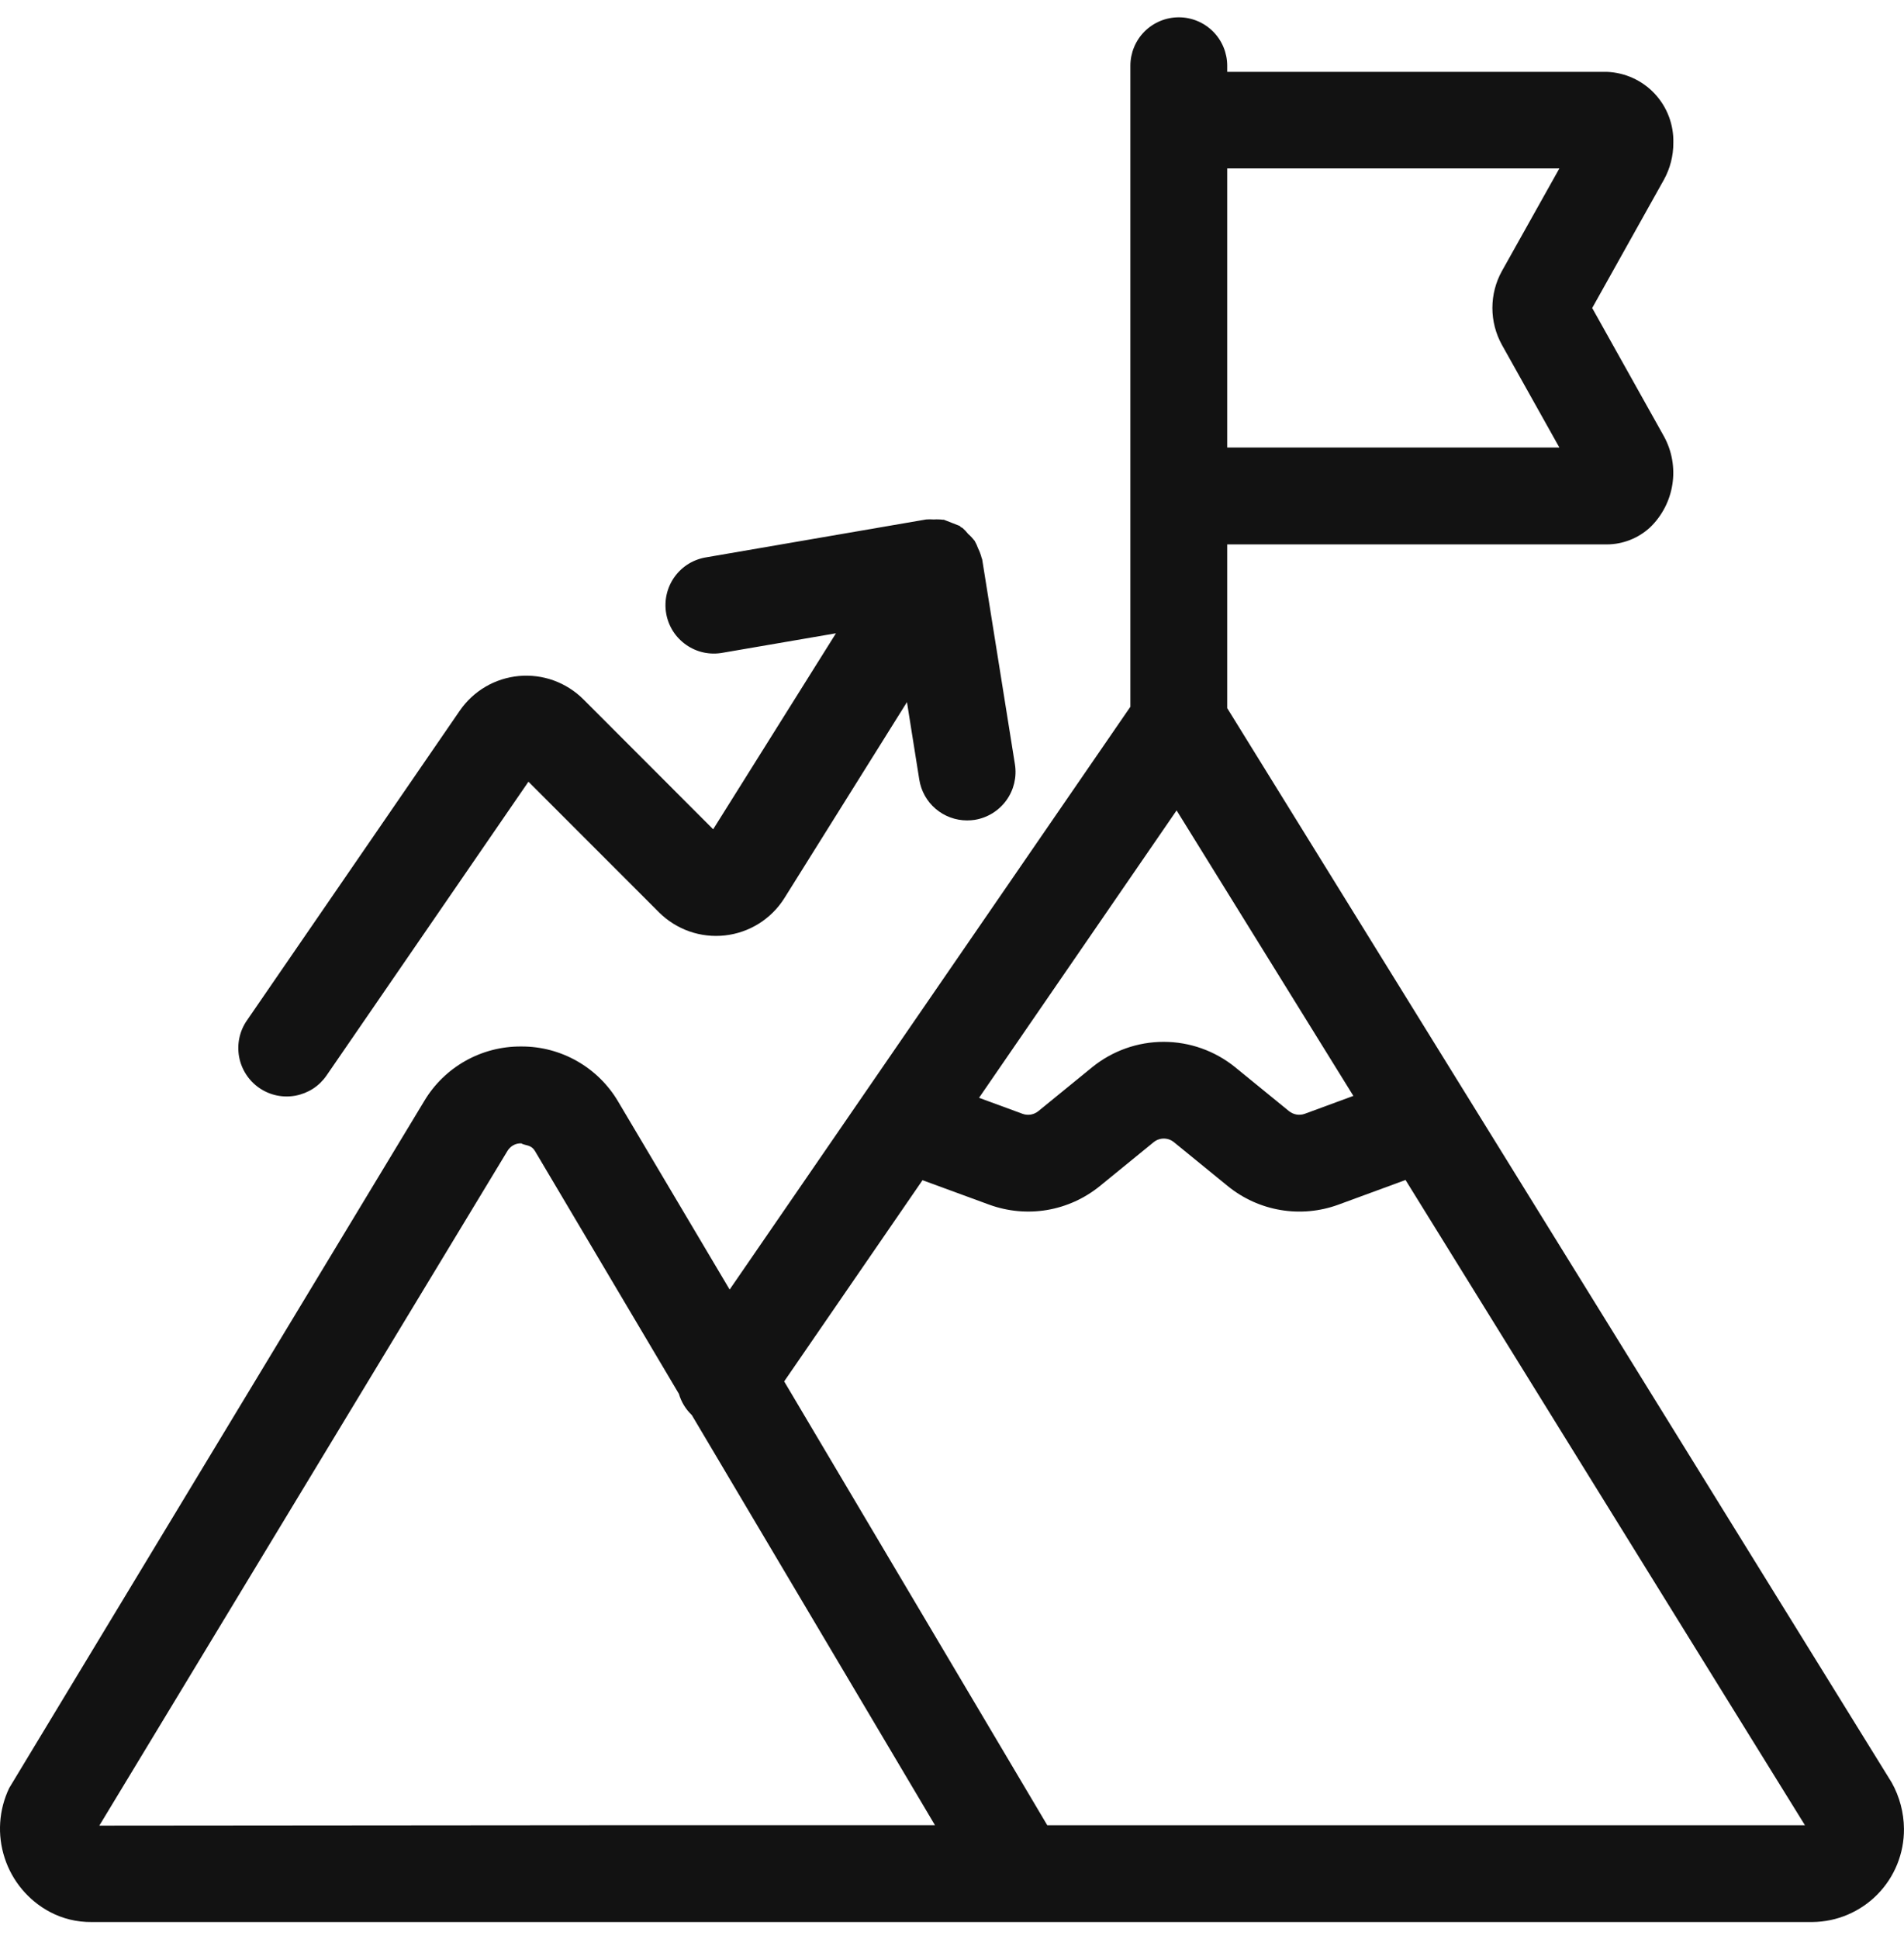<svg xmlns="http://www.w3.org/2000/svg" width="55" height="56" viewBox="0 0 55 56" fill="none"><path d="M34.052 0.5C34.422 0.5 34.778 0.647 35.04 0.909C35.302 1.171 35.45 1.528 35.45 1.898V2.075H46.419C46.944 2.096 47.441 2.323 47.8 2.707C48.158 3.091 48.351 3.601 48.337 4.126C48.338 4.499 48.244 4.866 48.063 5.192L45.993 8.894L48.063 12.595C48.297 13.018 48.383 13.506 48.31 13.983C48.237 14.461 48.009 14.9 47.66 15.234C47.321 15.544 46.878 15.718 46.419 15.72H35.45V20.448L54.644 51.471C54.873 51.881 54.995 52.341 54.999 52.81C55.004 53.517 54.729 54.197 54.234 54.701C53.739 55.205 53.064 55.493 52.357 55.5H2.646C2.224 55.505 1.807 55.404 1.434 55.205C0.817 54.874 0.352 54.317 0.135 53.651C-0.083 52.985 -0.036 52.261 0.267 51.629L12.256 31.791C12.544 31.308 12.955 30.909 13.445 30.633C13.936 30.357 14.49 30.214 15.053 30.218H15.064C15.629 30.216 16.185 30.363 16.676 30.644C17.166 30.924 17.575 31.328 17.86 31.815L21.077 37.237L32.653 20.408V1.898C32.653 1.528 32.8 1.171 33.062 0.909C33.325 0.647 33.681 0.5 34.052 0.5ZM15.055 33.015C14.974 33.013 14.895 33.032 14.825 33.071C14.755 33.111 14.697 33.169 14.656 33.238L2.869 52.716L18.147 52.703H27.008L19.984 40.861C19.808 40.694 19.679 40.482 19.611 40.248L15.456 33.241C15.337 33.042 15.174 33.087 15.055 33.015ZM33.618 32.877C33.511 32.877 33.407 32.914 33.324 32.982L31.764 34.254C31.324 34.609 30.8 34.846 30.242 34.94C29.684 35.033 29.111 34.98 28.579 34.787L26.648 34.079L22.652 39.889L30.252 52.705H52.139L40.601 34.073L38.657 34.787C38.125 34.981 37.552 35.034 36.994 34.94C36.436 34.847 35.912 34.61 35.472 34.254L33.912 32.982C33.829 32.914 33.725 32.877 33.618 32.877ZM28.281 31.7L29.538 32.162C29.614 32.19 29.696 32.197 29.776 32.184C29.856 32.17 29.932 32.136 29.995 32.084L31.553 30.814C32.137 30.342 32.864 30.084 33.614 30.084C34.364 30.084 35.092 30.342 35.676 30.814L37.236 32.086C37.299 32.136 37.374 32.169 37.453 32.183C37.532 32.196 37.614 32.189 37.689 32.162L39.094 31.645L33.988 23.401L28.281 31.7ZM26.973 15C27.066 14.994 27.16 14.997 27.254 15.01L27.245 15C27.485 15.094 27.486 15.094 27.726 15.188L27.731 15.196C27.744 15.204 27.752 15.218 27.762 15.226C27.774 15.233 27.791 15.235 27.802 15.244C27.863 15.297 27.919 15.357 27.969 15.42C28.037 15.479 28.099 15.546 28.154 15.617C28.194 15.688 28.229 15.762 28.256 15.839C28.3 15.927 28.334 16.021 28.358 16.117C28.36 16.132 28.373 16.145 28.373 16.16L29.318 22.072C29.376 22.439 29.286 22.813 29.068 23.113C28.85 23.413 28.522 23.615 28.156 23.674C28.083 23.685 28.009 23.69 27.934 23.69C27.602 23.69 27.28 23.571 27.027 23.355C26.774 23.14 26.607 22.84 26.555 22.512L26.199 20.274L22.656 25.938C22.47 26.233 22.219 26.483 21.923 26.669C21.626 26.855 21.291 26.972 20.943 27.011C20.596 27.05 20.244 27.01 19.914 26.895C19.584 26.779 19.284 26.591 19.036 26.344L15.265 22.572L9.433 31.055C9.329 31.206 9.197 31.336 9.043 31.436C8.889 31.535 8.716 31.604 8.536 31.638C8.355 31.671 8.17 31.669 7.99 31.631C7.811 31.593 7.64 31.519 7.489 31.415C7.184 31.205 6.974 30.881 6.907 30.517C6.84 30.152 6.919 29.776 7.129 29.471L13.282 20.52C13.476 20.239 13.729 20.003 14.024 19.83C14.319 19.657 14.649 19.552 14.989 19.52C15.33 19.489 15.673 19.533 15.995 19.649C16.316 19.766 16.609 19.951 16.85 20.192L20.601 23.946L24.148 18.287L20.887 18.847C20.704 18.882 20.516 18.881 20.334 18.843C20.152 18.805 19.979 18.73 19.826 18.624C19.673 18.518 19.542 18.383 19.442 18.227C19.342 18.07 19.274 17.894 19.243 17.711C19.212 17.528 19.217 17.339 19.259 17.158C19.301 16.977 19.379 16.805 19.488 16.654C19.597 16.504 19.735 16.376 19.893 16.279C20.052 16.183 20.229 16.119 20.413 16.091L26.753 15C26.826 14.995 26.899 14.994 26.973 15ZM35.45 4.863V12.923H45.045L43.385 9.958C43.205 9.632 43.11 9.265 43.11 8.893C43.11 8.52 43.204 8.153 43.385 7.827L45.045 4.863H35.45Z" fill="#121212"></path></svg>